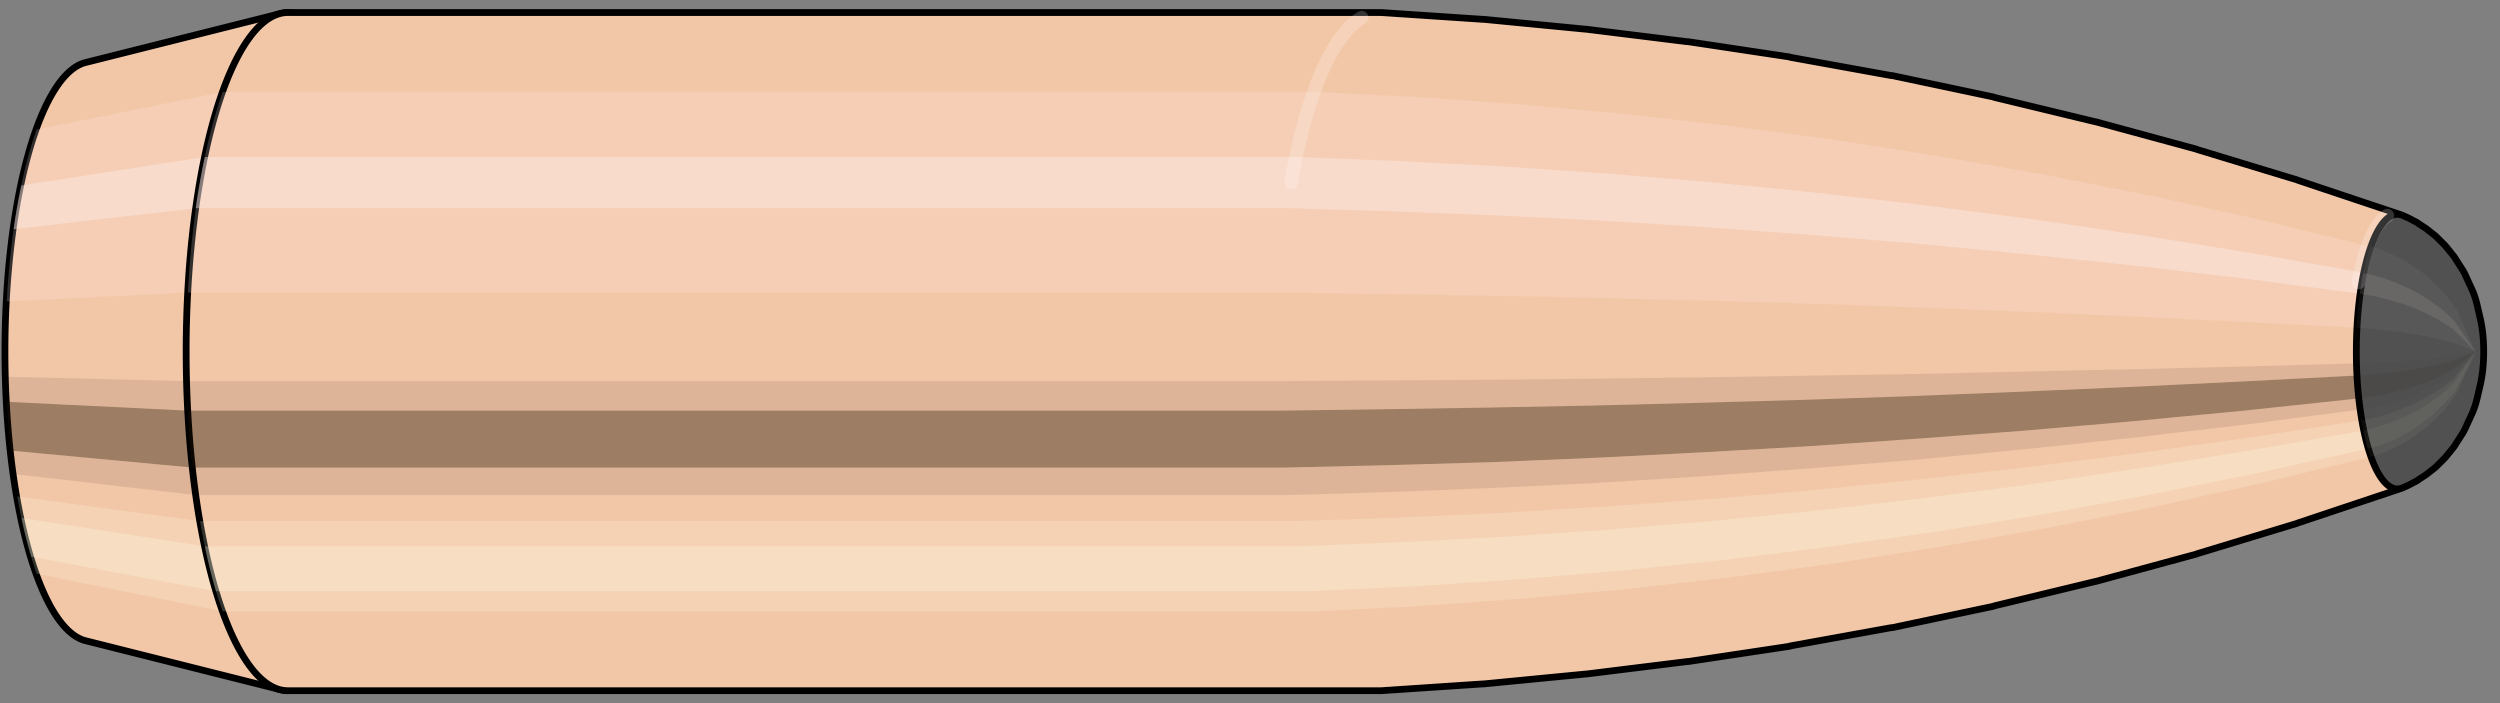 <svg viewBox="-0.273 -1.037 7.373 2.074" xmlns="http://www.w3.org/2000/svg" xmlns:xlink="http://www.w3.org/1999/xlink"><rect x="-0.273" y="-1.037" width="7.373" height="2.074" fill="#808080" stroke="none"/><defs></defs><path style="fill:#f2c7a7;stroke:black;stroke-width:0.02;" d=" M -0.019 -0.853
 A 0.257 0.855 0 0 0 -0.019 0.853

 L 0.554 0.997
 A 0.3 1 0 1 0 0.554 -0.997
 L -0.019 -0.853
 Z"/>
<path style="fill:#ffefef;opacity:0.2;" d=" M -0.165 -0.655
 A 0.257 0.855 0 0 0 -0.253 -0.148

 L 0.281 -0.174
 A 0.3 1 0 0 1 0.384 -0.766

 L -0.165 -0.655
 Z "/>
<path style="fill:#ffefef;opacity:0.4;" d=" M -0.21 -0.49
 A 0.257 0.855 0 0 0 -0.233 -0.361

 L 0.304 -0.423
 A 0.3 1 0 0 1 0.331 -0.574

 L -0.21 -0.49
 Z "/>
<path style="fill:#201000;opacity:0.1;" d=" M -0.256 0.074
 A 0.257 0.855 0 0 0 -0.253 0.148

 L 0.281 0.174
 A 0.3 1 0 0 1 0.277 0.087

 L -0.256 0.074
 Z "/>
<path style="fill:#201000;opacity:0.4;" d=" M -0.253 0.148
 A 0.257 0.855 0 0 0 -0.241 0.292

 L 0.294 0.342
 A 0.3 1 0 0 1 0.281 0.174

 L -0.253 0.148
 Z "/>
<path style="fill:#201000;opacity:0.1;" d=" M -0.241 0.292
 A 0.257 0.855 0 0 0 -0.233 0.361

 L 0.304 0.423
 A 0.3 1 0 0 1 0.294 0.342

 L -0.241 0.292
 Z "/>
<path style="fill:#ffffe8;opacity:0.2;" d=" M -0.222 0.427
 A 0.257 0.855 0 0 0 -0.21 0.49

 L 0.331 0.574
 A 0.3 1 0 0 1 0.317 0.5

 L -0.222 0.427
 Z "/>
<path style="fill:#ffffe8;opacity:0.4;" d=" M -0.21 0.49
 A 0.257 0.855 0 0 0 -0.181 0.605

 L 0.364 0.707
 A 0.3 1 0 0 1 0.331 0.574

 L -0.21 0.49
 Z "/>
<path style="fill:#ffffe8;opacity:0.2;" d=" M -0.181 0.605
 A 0.257 0.855 0 0 0 -0.165 0.655

 L 0.384 0.766
 A 0.3 1 0 0 1 0.364 0.707

 L -0.181 0.605
 Z "/>
<path style="fill:#f2c7a7;stroke:black;stroke-width:0.02;" d=" M 0.576 -1
 A 0.3 1 0 0 0 0.576 1

 L 3.795 1
 A 0.3 1 0 0 0 3.801 1
 L 4.1 0.98
 A 0.294 0.98 0 0 0 4.103 0.98
 L 4.402 0.951
 A 0.285 0.952 0 0 0 4.404 0.951
 L 4.703 0.914
 A 0.275 0.915 0 0 0 4.706 0.914
 L 5.005 0.869
 A 0.261 0.869 0 0 0 5.007 0.868
 L 5.305 0.814
 A 0.245 0.815 0 0 0 5.308 0.814
 L 5.606 0.751
 A 0.226 0.752 0 0 0 5.608 0.75
 L 5.906 0.678
 A 0.204 0.68 0 0 0 5.907 0.678
 L 6.205 0.597
 A 0.18 0.599 0 0 0 6.207 0.596
 L 6.503 0.506
 A 0.152 0.508 0 0 0 6.505 0.505
 L 6.801 0.406
 A 0.122 0.408 0 0 0 6.803 0.405
 L 6.81 0.402
 A 0.121 0.405 0 0 0 6.81 -0.402
 L 6.803 -0.405
 A 0.122 0.408 0 0 0 6.801 -0.406
 L 6.505 -0.505
 A 0.152 0.508 0 0 0 6.503 -0.506
 L 6.207 -0.596
 A 0.18 0.599 0 0 0 6.205 -0.597
 L 5.907 -0.678
 A 0.204 0.68 0 0 0 5.906 -0.678
 L 5.608 -0.75
 A 0.226 0.752 0 0 0 5.606 -0.751
 L 5.308 -0.814
 A 0.245 0.815 0 0 0 5.305 -0.814
 L 5.007 -0.868
 A 0.261 0.869 0 0 0 5.005 -0.869
 L 4.706 -0.914
 A 0.275 0.915 0 0 0 4.703 -0.914
 L 4.404 -0.951
 A 0.285 0.952 0 0 0 4.402 -0.951
 L 4.103 -0.98
 A 0.294 0.98 0 0 0 4.1 -0.98
 L 3.801 -1
 A 0.3 1 0 0 0 3.795 -1
 L 0.576 -1
 Z "/>
<path style="fill:#ffefef;opacity:0.2;" d=" M 0.384 -0.766
 A 0.3 1 0 0 0 0.281 -0.174

 L 3.5 -0.174
 L 3.805 -0.17
 L 4.113 -0.165
 L 4.423 -0.159
 L 4.736 -0.151
 L 5.051 -0.142
 L 5.369 -0.131
 L 5.69 -0.118
 L 6.013 -0.104
 L 6.34 -0.088
 L 6.669 -0.071
 L 6.677 -0.07
 A 0.121 0.405 0 0 1 6.718 -0.31

 L 6.71 -0.312
 L 6.392 -0.389
 L 6.075 -0.459
 L 5.76 -0.521
 L 5.446 -0.576
 L 5.135 -0.625
 L 4.825 -0.666
 L 4.517 -0.701
 L 4.21 -0.729
 L 3.905 -0.751
 L 3.602 -0.766
 L 0.384 -0.766
 Z "/>
<path style="fill:#ffefef;opacity:0.4;" d=" M 0.331 -0.574
 A 0.3 1 0 0 0 0.304 -0.423

 L 3.523 -0.423
 L 3.828 -0.414
 L 4.135 -0.402
 L 4.444 -0.387
 L 4.756 -0.367
 L 5.07 -0.344
 L 5.387 -0.318
 L 5.706 -0.287
 L 6.027 -0.253
 L 6.351 -0.215
 L 6.678 -0.172
 L 6.686 -0.171
 A 0.121 0.405 0 0 1 6.697 -0.232

 L 6.689 -0.234
 L 6.365 -0.291
 L 6.043 -0.343
 L 5.724 -0.39
 L 5.407 -0.431
 L 5.092 -0.468
 L 4.779 -0.499
 L 4.468 -0.525
 L 4.16 -0.546
 L 3.854 -0.562
 L 3.549 -0.574
 L 0.331 -0.574
 Z "/>
<path style="fill:#201000;opacity:0.1;" d=" M 0.277 0.087
 A 0.3 1 0 0 0 0.281 0.174

 L 3.5 0.174
 L 3.805 0.17
 L 4.113 0.165
 L 4.423 0.159
 L 4.736 0.151
 L 5.051 0.142
 L 5.369 0.131
 L 5.69 0.118
 L 6.013 0.104
 L 6.34 0.088
 L 6.669 0.071
 L 6.677 0.07
 A 0.121 0.405 0 0 1 6.675 0.035

 L 6.667 0.035
 L 6.338 0.044
 L 6.011 0.052
 L 5.688 0.059
 L 5.367 0.066
 L 5.048 0.071
 L 4.733 0.076
 L 4.42 0.08
 L 4.109 0.083
 L 3.802 0.085
 L 3.496 0.087
 L 0.277 0.087
 Z "/>
<path style="fill:#201000;opacity:0.4;" d=" M 0.281 0.174
 A 0.3 1 0 0 0 0.294 0.342

 L 3.513 0.342
 L 3.818 0.335
 L 4.126 0.326
 L 4.435 0.313
 L 4.748 0.297
 L 5.062 0.279
 L 5.379 0.257
 L 5.699 0.233
 L 6.021 0.205
 L 6.346 0.174
 L 6.674 0.139
 L 6.682 0.139
 A 0.121 0.405 0 0 1 6.677 0.07

 L 6.669 0.071
 L 6.34 0.088
 L 6.013 0.104
 L 5.69 0.118
 L 5.369 0.131
 L 5.051 0.142
 L 4.736 0.151
 L 4.423 0.159
 L 4.113 0.165
 L 3.805 0.17
 L 3.5 0.174
 L 0.281 0.174
 Z "/>
<path style="fill:#201000;opacity:0.1;" d=" M 0.294 0.342
 A 0.3 1 0 0 0 0.304 0.423

 L 3.523 0.423
 L 3.828 0.414
 L 4.135 0.402
 L 4.444 0.387
 L 4.756 0.367
 L 5.07 0.344
 L 5.387 0.318
 L 5.706 0.287
 L 6.027 0.253
 L 6.351 0.215
 L 6.678 0.172
 L 6.686 0.171
 A 0.121 0.405 0 0 1 6.682 0.139

 L 6.674 0.139
 L 6.346 0.174
 L 6.021 0.205
 L 5.699 0.233
 L 5.379 0.257
 L 5.062 0.279
 L 4.748 0.297
 L 4.435 0.313
 L 4.126 0.326
 L 3.818 0.335
 L 3.513 0.342
 L 0.294 0.342
 Z "/>
<path style="fill:#ffffe8;opacity:0.2;" d=" M 0.317 0.5
 A 0.3 1 0 0 0 0.331 0.574

 L 3.549 0.574
 L 3.854 0.562
 L 4.16 0.546
 L 4.468 0.525
 L 4.779 0.499
 L 5.092 0.468
 L 5.407 0.431
 L 5.724 0.39
 L 6.043 0.343
 L 6.365 0.291
 L 6.689 0.234
 L 6.697 0.232
 A 0.121 0.405 0 0 1 6.691 0.203

 L 6.683 0.204
 L 6.358 0.254
 L 6.035 0.299
 L 5.714 0.34
 L 5.396 0.376
 L 5.08 0.408
 L 4.767 0.435
 L 4.456 0.457
 L 4.147 0.476
 L 3.84 0.49
 L 3.535 0.5
 L 0.317 0.5
 Z "/>
<path style="fill:#ffffe8;opacity:0.4;" d=" M 0.331 0.574
 A 0.3 1 0 0 0 0.364 0.707

 L 3.583 0.707
 L 3.887 0.693
 L 4.192 0.673
 L 4.499 0.647
 L 4.808 0.615
 L 5.119 0.576
 L 5.432 0.532
 L 5.747 0.481
 L 6.063 0.423
 L 6.382 0.359
 L 6.703 0.288
 L 6.71 0.286
 A 0.121 0.405 0 0 1 6.697 0.232

 L 6.689 0.234
 L 6.365 0.291
 L 6.043 0.343
 L 5.724 0.39
 L 5.407 0.431
 L 5.092 0.468
 L 4.779 0.499
 L 4.468 0.525
 L 4.16 0.546
 L 3.854 0.562
 L 3.549 0.574
 L 0.331 0.574
 Z "/>
<path style="fill:#ffffe8;opacity:0.2;" d=" M 0.364 0.707
 A 0.3 1 0 0 0 0.384 0.766

 L 3.602 0.766
 L 3.905 0.751
 L 4.21 0.729
 L 4.517 0.701
 L 4.825 0.666
 L 5.135 0.625
 L 5.446 0.576
 L 5.76 0.521
 L 6.075 0.459
 L 6.392 0.389
 L 6.71 0.312
 L 6.718 0.31
 A 0.121 0.405 0 0 1 6.71 0.286

 L 6.703 0.288
 L 6.382 0.359
 L 6.063 0.423
 L 5.747 0.481
 L 5.432 0.532
 L 5.119 0.576
 L 4.808 0.615
 L 4.499 0.647
 L 4.192 0.673
 L 3.887 0.693
 L 3.583 0.707
 L 0.364 0.707
 Z "/>
<path style="fill:#515151;stroke:black;stroke-width:0.02;" d=" M 6.812 -0.402
 A 0.121 0.405 0 1 0 6.812 0.402

 L 6.828 0.395
 A 0.119 0.398 0 0 0 6.832 0.393
 L 6.855 0.381
 A 0.116 0.385 0 0 0 6.859 0.378
 L 6.882 0.363
 A 0.111 0.37 0 0 0 6.887 0.359
 L 6.91 0.341
 A 0.105 0.351 0 0 0 6.915 0.336
 L 6.937 0.314
 A 0.098 0.328 0 0 0 6.943 0.307
 L 6.964 0.281
 A 0.09 0.3 0 0 0 6.971 0.27
 L 6.991 0.239
 A 0.08 0.265 0 0 0 7 0.221
 L 7.017 0.184
 A 0.066 0.221 0 0 0 7.032 0.14
 L 7.041 0.101
 A 0.048 0.159 0 0 0 7.041 -0.101
 L 7.032 -0.14
 A 0.066 0.221 0 0 0 7.017 -0.184
 L 7 -0.221
 A 0.08 0.265 0 0 0 6.991 -0.239
 L 6.971 -0.27
 A 0.09 0.3 0 0 0 6.964 -0.281
 L 6.943 -0.307
 A 0.098 0.328 0 0 0 6.937 -0.314
 L 6.915 -0.336
 A 0.105 0.351 0 0 0 6.91 -0.341
 L 6.887 -0.359
 A 0.111 0.37 0 0 0 6.882 -0.363
 L 6.859 -0.378
 A 0.116 0.385 0 0 0 6.855 -0.381
 L 6.832 -0.393
 A 0.119 0.398 0 0 0 6.828 -0.395
 L 6.812 -0.402
 Z "/>
<path style="fill:#ffefef;opacity:0.047;" d=" M 6.718 -0.31
 A 0.121 0.405 0 0 0 6.677 -0.07

 L 6.695 -0.069
 L 6.723 -0.067
 L 6.752 -0.064
 L 6.781 -0.061
 L 6.812 -0.057
 L 6.844 -0.052
 L 6.878 -0.046
 L 6.915 -0.038
 L 6.957 -0.028
 A 0.048 0.159 0 0 1 6.973 -0.122

 L 6.938 -0.169
 L 6.905 -0.203
 L 6.875 -0.23
 L 6.845 -0.251
 L 6.817 -0.269
 L 6.789 -0.283
 L 6.763 -0.295
 L 6.736 -0.305
 L 6.718 -0.31
 Z "/>
<path style="fill:#ffefef;opacity:0.094;" d=" M 6.697 -0.232
 A 0.121 0.405 0 0 0 6.686 -0.171

 L 6.705 -0.168
 L 6.732 -0.163
 L 6.76 -0.156
 L 6.789 -0.148
 L 6.819 -0.139
 L 6.851 -0.127
 L 6.884 -0.112
 L 6.92 -0.093
 L 6.961 -0.067
 A 0.048 0.159 0 0 1 6.965 -0.091

 L 6.926 -0.127
 L 6.891 -0.152
 L 6.859 -0.172
 L 6.828 -0.188
 L 6.798 -0.201
 L 6.77 -0.212
 L 6.742 -0.221
 L 6.715 -0.228
 L 6.697 -0.232
 Z "/>
<path style="fill:#201000;opacity:0.024;" d=" M 6.675 0.035
 A 0.121 0.405 0 0 0 6.677 0.07

 L 6.695 0.069
 L 6.723 0.067
 L 6.752 0.064
 L 6.781 0.061
 L 6.812 0.057
 L 6.844 0.052
 L 6.878 0.046
 L 6.915 0.038
 L 6.957 0.028
 A 0.048 0.159 0 0 1 6.957 0.014

 L 6.914 0.019
 L 6.877 0.023
 L 6.843 0.026
 L 6.811 0.029
 L 6.78 0.031
 L 6.75 0.032
 L 6.722 0.034
 L 6.694 0.035
 L 6.675 0.035
 Z "/>
<path style="fill:#201000;opacity:0.094;" d=" M 6.677 0.07
 A 0.121 0.405 0 0 0 6.682 0.139

 L 6.701 0.136
 L 6.728 0.132
 L 6.756 0.127
 L 6.786 0.12
 L 6.816 0.112
 L 6.848 0.102
 L 6.881 0.091
 L 6.918 0.076
 L 6.959 0.054
 A 0.048 0.159 0 0 1 6.957 0.028

 L 6.915 0.038
 L 6.878 0.046
 L 6.844 0.052
 L 6.812 0.057
 L 6.781 0.061
 L 6.752 0.064
 L 6.723 0.067
 L 6.695 0.069
 L 6.677 0.07
 Z "/>
<path style="fill:#201000;opacity:0.024;" d=" M 6.682 0.139
 A 0.121 0.405 0 0 0 6.686 0.171

 L 6.705 0.168
 L 6.732 0.163
 L 6.76 0.156
 L 6.789 0.148
 L 6.819 0.139
 L 6.851 0.127
 L 6.884 0.112
 L 6.92 0.093
 L 6.961 0.067
 A 0.048 0.159 0 0 1 6.959 0.054

 L 6.918 0.076
 L 6.881 0.091
 L 6.848 0.102
 L 6.816 0.112
 L 6.786 0.12
 L 6.756 0.127
 L 6.728 0.132
 L 6.701 0.136
 L 6.682 0.139
 Z "/>
<path style="fill:#ffffe8;opacity:0.047;" d=" M 6.691 0.203
 A 0.121 0.405 0 0 0 6.697 0.232

 L 6.715 0.228
 L 6.742 0.221
 L 6.77 0.212
 L 6.798 0.201
 L 6.828 0.188
 L 6.859 0.172
 L 6.891 0.152
 L 6.926 0.127
 L 6.965 0.091
 A 0.048 0.159 0 0 1 6.963 0.08

 L 6.923 0.111
 L 6.887 0.133
 L 6.854 0.15
 L 6.823 0.164
 L 6.793 0.175
 L 6.765 0.185
 L 6.737 0.193
 L 6.71 0.199
 L 6.691 0.203
 Z "/>
<path style="fill:#ffffe8;opacity:0.094;" d=" M 6.697 0.232
 A 0.121 0.405 0 0 0 6.71 0.286

 L 6.729 0.281
 L 6.755 0.273
 L 6.782 0.262
 L 6.81 0.248
 L 6.839 0.232
 L 6.869 0.212
 L 6.9 0.188
 L 6.933 0.156
 L 6.97 0.113
 A 0.048 0.159 0 0 1 6.965 0.091

 L 6.926 0.127
 L 6.891 0.152
 L 6.859 0.172
 L 6.828 0.188
 L 6.798 0.201
 L 6.77 0.212
 L 6.742 0.221
 L 6.715 0.228
 L 6.697 0.232
 Z "/>
<path style="fill:#ffffe8;opacity:0.047;" d=" M 6.71 0.286
 A 0.121 0.405 0 0 0 6.718 0.31

 L 6.736 0.305
 L 6.763 0.295
 L 6.789 0.283
 L 6.817 0.269
 L 6.845 0.251
 L 6.875 0.23
 L 6.905 0.203
 L 6.938 0.169
 L 6.973 0.122
 A 0.048 0.159 0 0 1 6.97 0.113

 L 6.933 0.156
 L 6.9 0.188
 L 6.869 0.212
 L 6.839 0.232
 L 6.81 0.248
 L 6.782 0.262
 L 6.755 0.273
 L 6.729 0.281
 L 6.71 0.286
 Z "/>
<path style="fill:#ffefef;opacity:0.047;" d=" M 6.973 -0.122
 A 0.048 0.159 0 0 0 6.957 -0.028

 L 7.028 0
 A 0 0 0 0 1 7.028 0

 L 6.973 -0.122
 Z "/>
<path style="fill:#ffefef;opacity:0.094;" d=" M 6.965 -0.091
 A 0.048 0.159 0 0 0 6.961 -0.067

 L 7.028 0
 A 0 0 0 0 1 7.028 0

 L 6.965 -0.091
 Z "/>
<path style="fill:#201000;opacity:0.024;" d=" M 6.957 0.014
 A 0.048 0.159 0 0 0 6.957 0.028

 L 7.028 0
 A 0 0 0 0 1 7.028 0

 L 6.957 0.014
 Z "/>
<path style="fill:#201000;opacity:0.094;" d=" M 6.957 0.028
 A 0.048 0.159 0 0 0 6.959 0.054

 L 7.028 0
 A 0 0 0 0 1 7.028 0

 L 6.957 0.028
 Z "/>
<path style="fill:#201000;opacity:0.024;" d=" M 6.959 0.054
 A 0.048 0.159 0 0 0 6.961 0.067

 L 7.028 0
 A 0 0 0 0 1 7.028 0

 L 6.959 0.054
 Z "/>
<path style="fill:#ffffe8;opacity:0.047;" d=" M 6.963 0.08
 A 0.048 0.159 0 0 0 6.965 0.091

 L 7.028 0
 A 0 0 0 0 1 7.028 0

 L 6.963 0.08
 Z "/>
<path style="fill:#ffffe8;opacity:0.094;" d=" M 6.965 0.091
 A 0.048 0.159 0 0 0 6.97 0.113

 L 7.028 0
 A 0 0 0 0 1 7.028 0

 L 6.965 0.091
 Z "/>
<path style="fill:#ffffe8;opacity:0.047;" d=" M 6.97 0.113
 A 0.048 0.159 0 0 0 6.973 0.122

 L 7.028 0
 A 0 0 0 0 1 7.028 0

 L 6.97 0.113
 Z "/>
<path style="fill:none;stroke:white;stroke-width:0.04;opacity:0.2;stroke-linecap:round" d=" M 3.743 -0.985
 A 0.3 1 0 0 0 3.535 -0.5
"/>
<path style="fill:none;stroke:white;stroke-width:0.04;opacity:0.2;stroke-linecap:round" d=" M 6.768 -0.401
 A 0.122 0.408 0 0 0 6.683 -0.204
"/>
</svg>